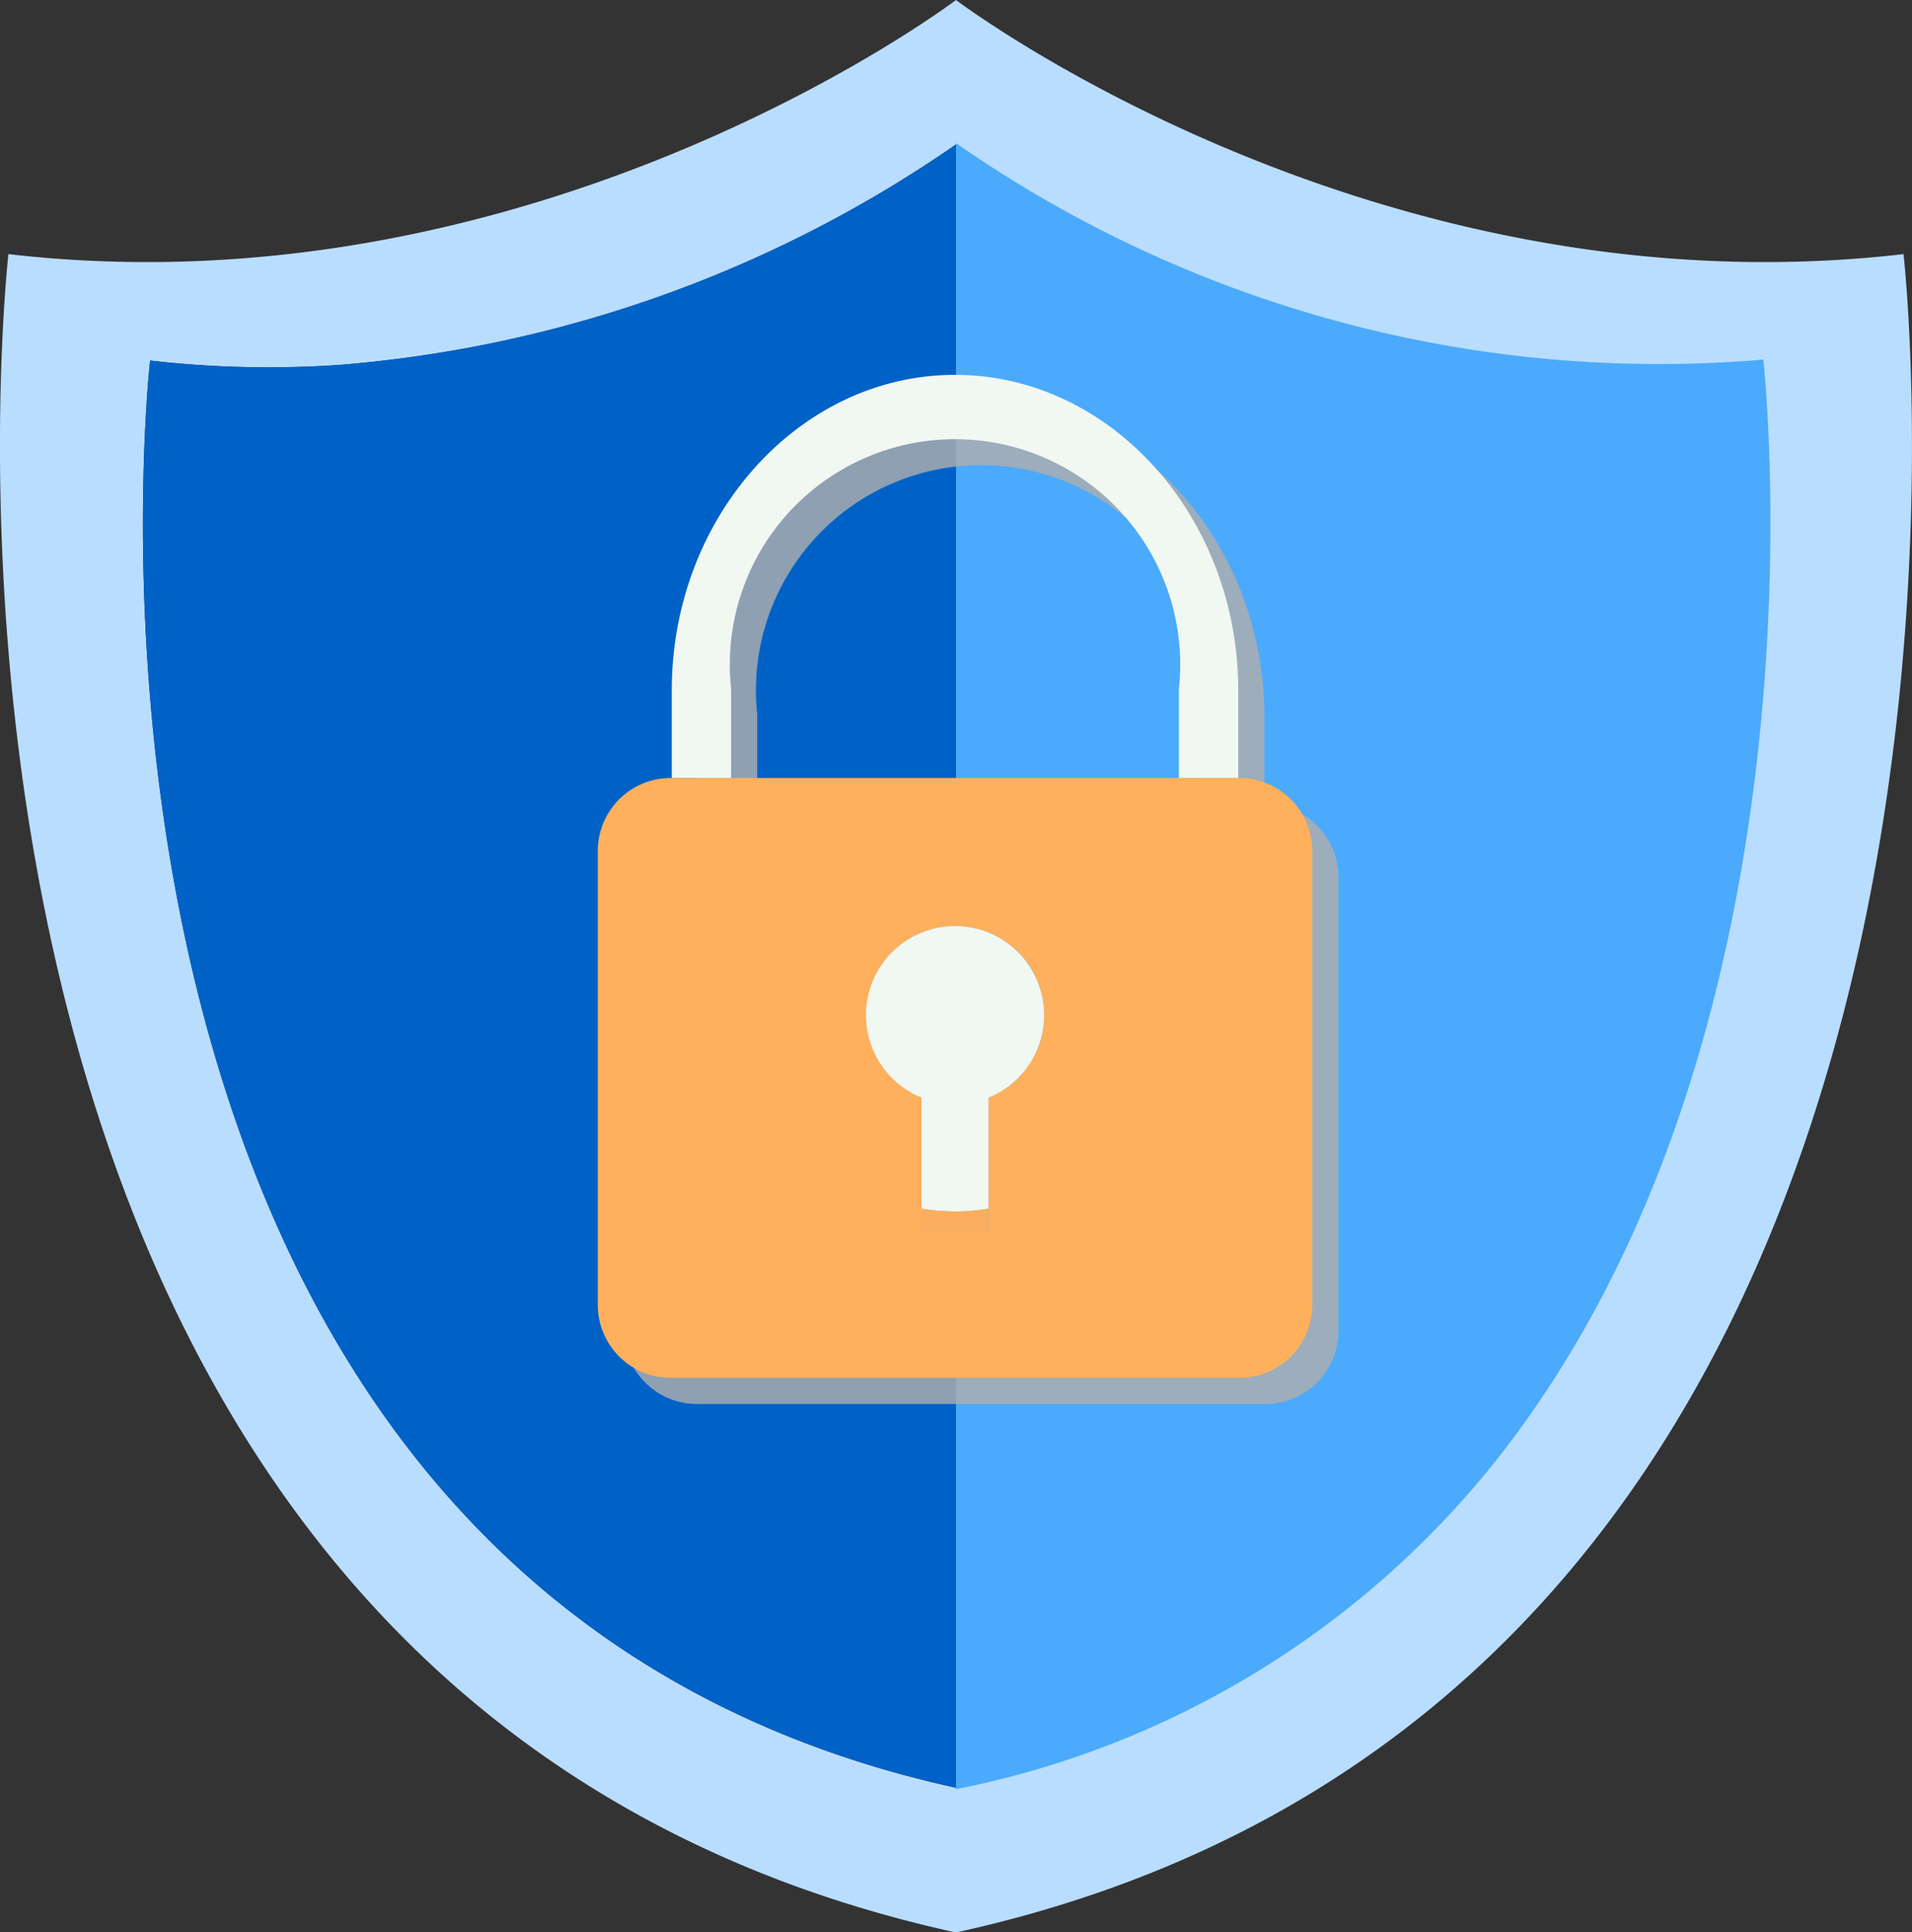 <svg xmlns="http://www.w3.org/2000/svg" width="34.064" height="34.422" viewBox="0 0 34.064 34.422"><rect x="0" y="0" width="34.064" height="34.422" fill="#333333" stroke="none"/><defs><style>.a{fill:#b9ddff;}.b{fill:#0062c7;}.c{fill:#4baafc;}.d{fill:#aeadad;opacity:0.82;mix-blend-mode:multiply;isolation:isolate;}.e{fill:#feb05c;}.f{fill:#f1f7f1;}.g{fill:#faae5e;}</style></defs><g transform="translate(0)"><g transform="translate(0)"><path class="a" d="M150.051,115.566l-.191.039Z" transform="translate(-140.275 -108.174)"/><path class="a" d="M174.137,102.31c-.511.193-1.059.376-1.639.54C173.078,102.686,173.626,102.5,174.137,102.31Z" transform="translate(-161.465 -95.766)"/><path class="a" d="M33.913,4.527C24.449,5.623,17.032,0,17.032,0S9.615,5.623.15,4.527c0,0-2.912,25.557,16.881,29.9C36.825,30.084,33.913,4.527,33.913,4.527ZM27.524,24.778a16.311,16.311,0,0,1-10.492,7.071h0C.2,28.16,2.674,6.423,2.674,6.423A18.477,18.477,0,0,0,6.063,6.5l.225.164L6.063,6.5A22.452,22.452,0,0,0,17.032,2.573,21.851,21.851,0,0,0,31.39,6.423S32.607,17.119,27.524,24.778Z" transform="translate(0 0)"/><path class="a" d="M164.428,110.749c-.18.051-.365.1-.551.146C164.063,110.848,164.248,110.8,164.428,110.749Z" transform="translate(-153.395 -103.666)"/><path class="a" d="M198.131,68.942a18.926,18.926,0,0,0,4.359-2.28h0A18.926,18.926,0,0,1,198.131,68.942Z" transform="translate(-185.459 -62.398)"/><path class="b" d="M54.292,40.225a22.452,22.452,0,0,1-10.969,3.926l.225.164-.225-.164a18.478,18.478,0,0,1-3.389-.076S37.458,65.812,54.292,69.5h0a16.311,16.311,0,0,0,10.492-7.071c5.084-7.66,3.866-18.356,3.866-18.356A21.851,21.851,0,0,1,54.292,40.225Zm9.177,21.483a14.422,14.422,0,0,1-9.177,6.1h0v-.353h0V52.138h0V41.916a18.926,18.926,0,0,1-4.359,2.28c-.511.193-1.059.376-1.639.54-.18.051-.365.1-.551.146.186-.047.371-.095.551-.146.58-.164,1.128-.347,1.639-.54a18.926,18.926,0,0,0,4.359-2.28,19.327,19.327,0,0,0,12.7,3.405S68.084,54.924,63.469,61.708ZM46.845,45.083l.191-.039Z" transform="translate(-37.26 -37.652)"/><path class="c" d="M266.291,39.846h0V51.422h0V68.771h0v.4h0a16.332,16.332,0,0,0,10.393-6.91c5.226-7.683,3.989-18.558,3.989-18.558A21.887,21.887,0,0,1,266.291,39.846Z" transform="translate(-249.259 -37.297)"/><path class="d" d="M185.237,118.878h-.025v-1.56c0-3.092-2.271-5.622-5.046-5.622s-5.047,2.53-5.047,5.622v1.56h-.025a1.3,1.3,0,0,0-1.293,1.293v8.1a1.3,1.3,0,0,0,1.293,1.293h10.143a1.3,1.3,0,0,0,1.293-1.293v-8.1A1.3,1.3,0,0,0,185.237,118.878Zm-9.06,0v-1.594a4.012,4.012,0,1,1,7.977,0v1.594Z" transform="translate(-162.686 -104.552)"/><g transform="translate(10.65 6.678)"><path class="e" d="M295.169,305.4h3.207a1.3,1.3,0,0,0,1.293-1.293v-4.066A10.374,10.374,0,0,1,295.169,305.4Z" transform="translate(-286.94 -287.532)"/><path class="f" d="M192.161,104.408c-2.776,0-5.046,2.53-5.046,5.622v1.56h1.058V110a4.012,4.012,0,1,1,7.977,0v1.594h1.058v-1.56C197.208,106.938,194.937,104.408,192.161,104.408Z" transform="translate(-185.797 -104.408)"/><path class="e" d="M177.95,216.7H167.808a1.3,1.3,0,0,0-1.293,1.293v8.1a1.3,1.3,0,0,0,1.293,1.293h6.936a10.374,10.374,0,0,0,4.5-5.359v-4.038A1.3,1.3,0,0,0,177.95,216.7Zm-5.071,2.637a1.587,1.587,0,0,1,.6,3.058v2.358h-1.193v-2.358a1.587,1.587,0,0,1,.6-3.058Z" transform="translate(-166.515 -209.518)"/><path class="f" d="M244.371,259.514a1.587,1.587,0,1,0-2.184,1.471v1.977a3.57,3.57,0,0,0,1.193,0v-1.977A1.587,1.587,0,0,0,244.371,259.514Z" transform="translate(-236.419 -248.108)"/><path class="g" d="M256.688,336.649v.381h1.193v-.381a3.572,3.572,0,0,1-1.193,0Z" transform="translate(-250.921 -321.795)"/></g></g></g></svg>